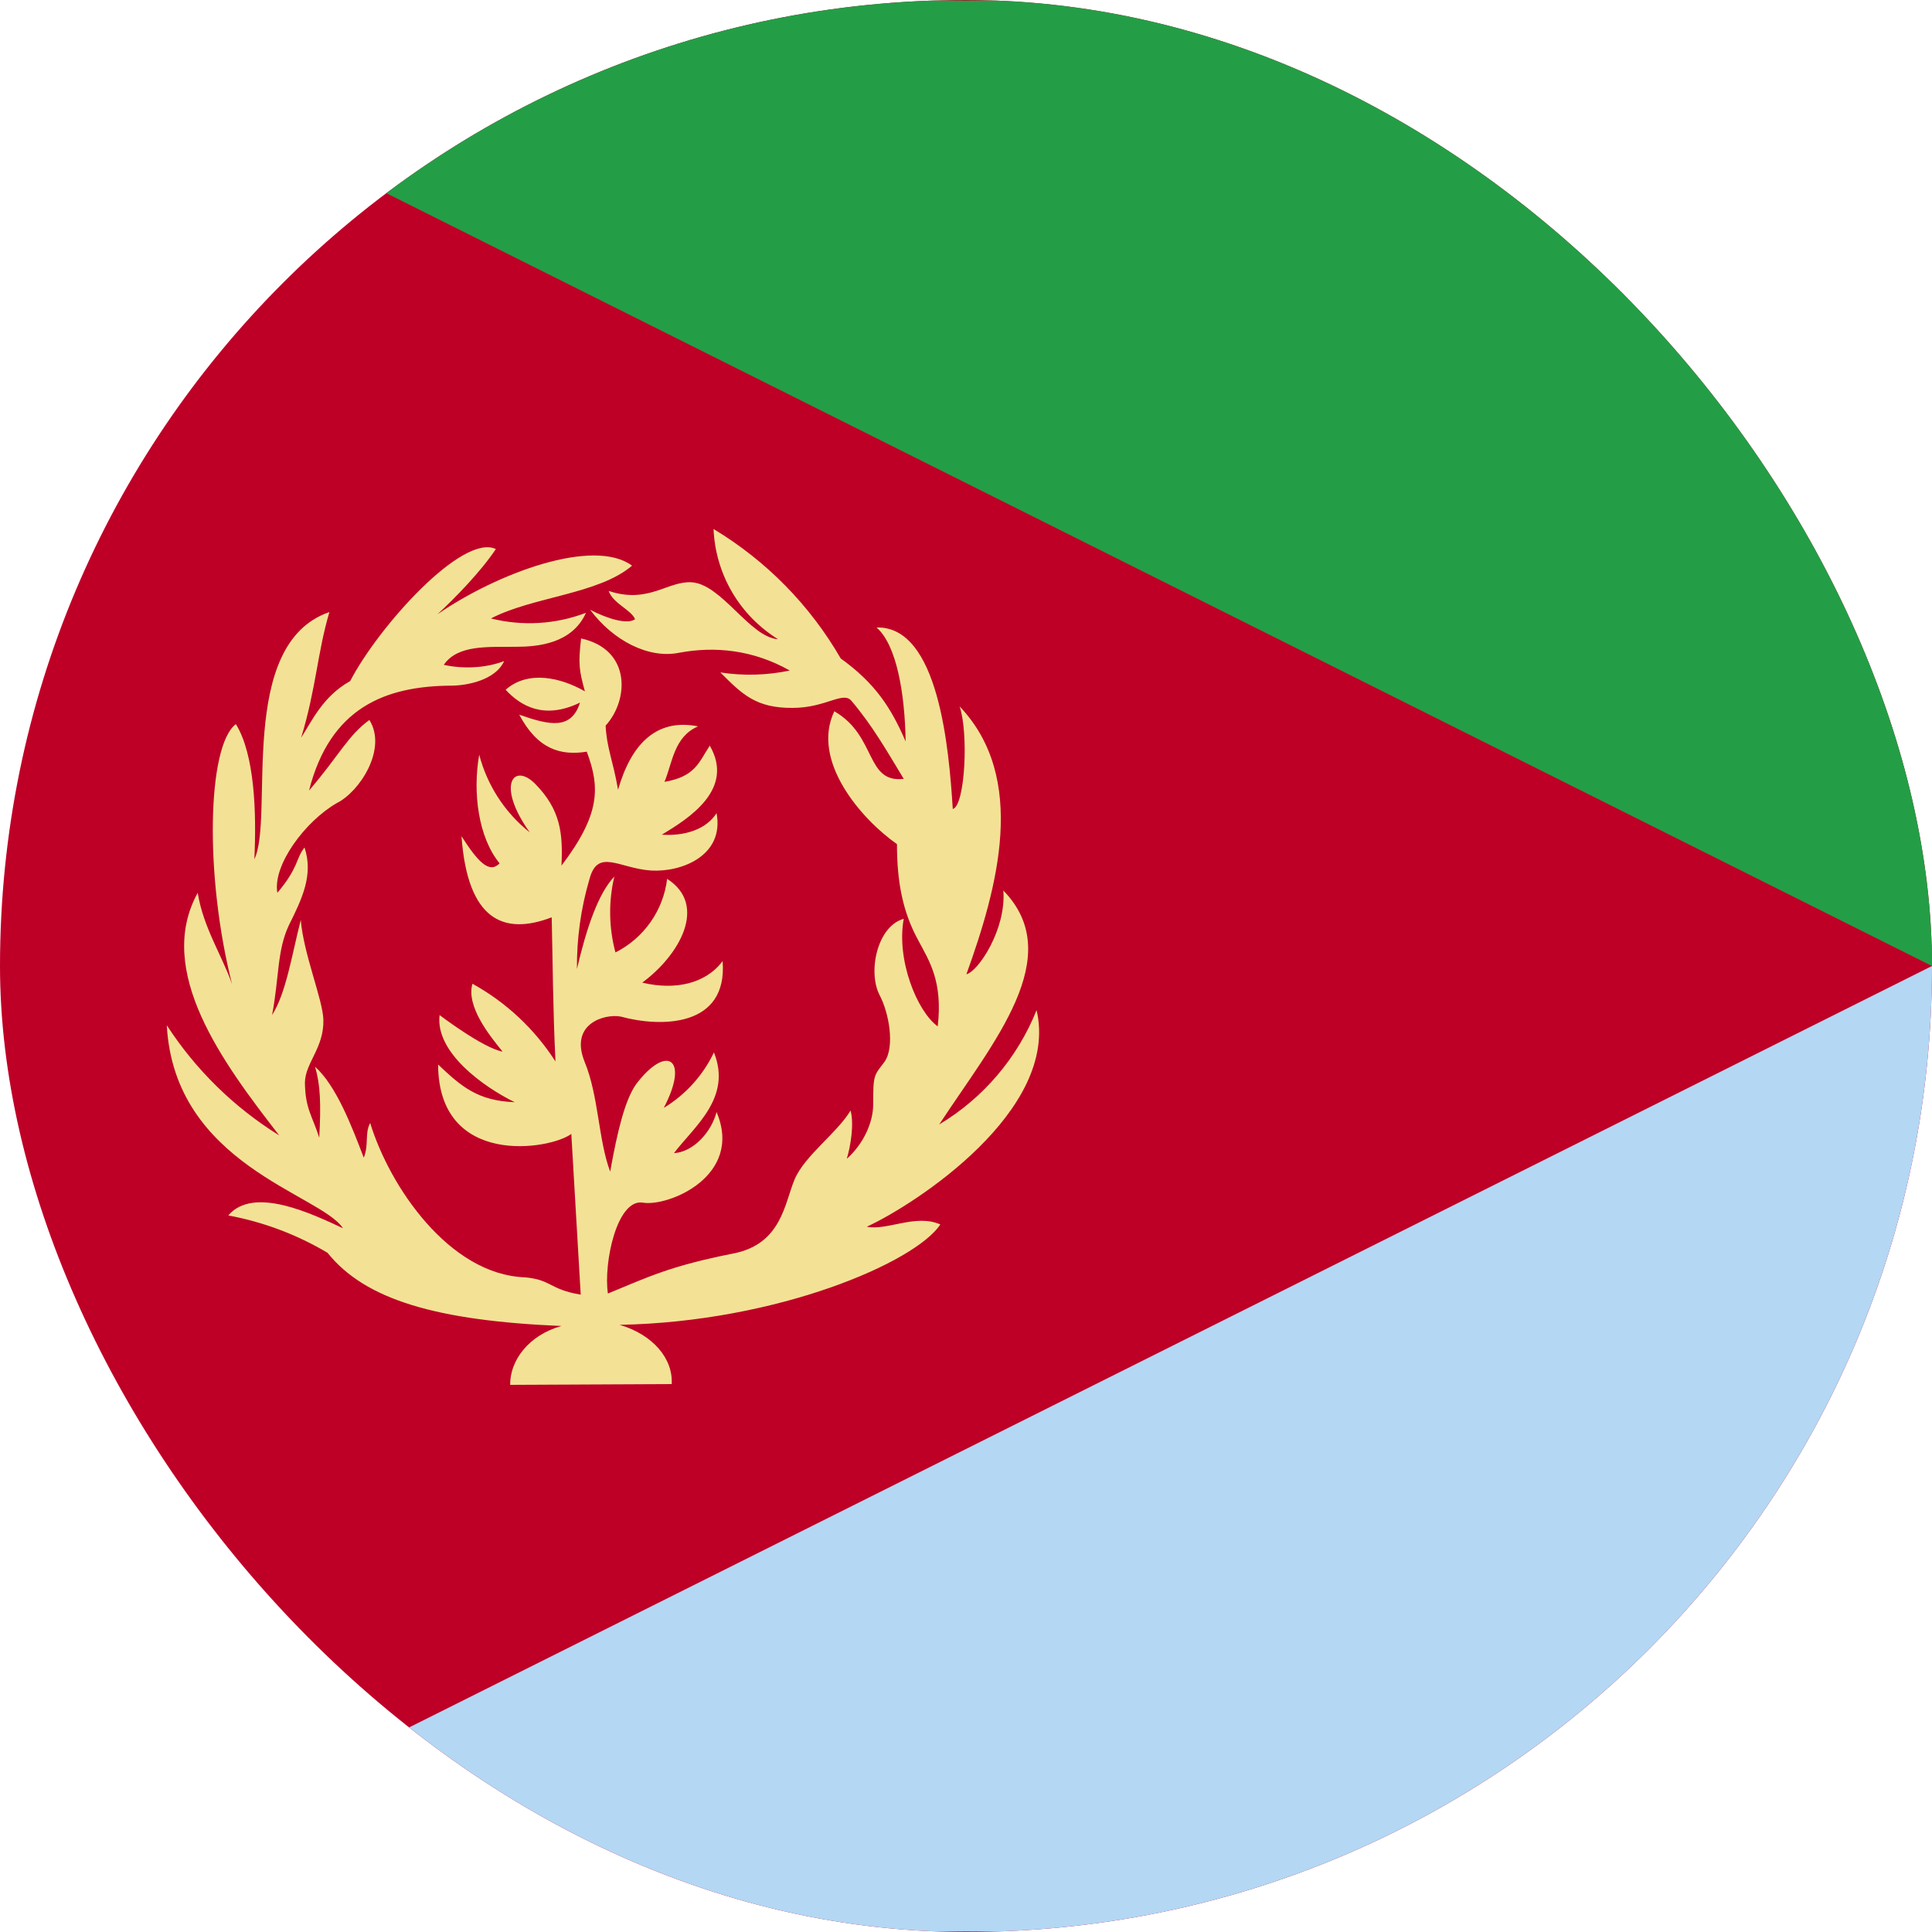 <?xml version="1.0" encoding="UTF-8"?>
<svg xmlns="http://www.w3.org/2000/svg" width="45" height="45" viewBox="0 0 45 45" fill="none">
  <g clip-path="url(#clip0_119_31362)">
    <path fill-rule="evenodd" clip-rule="evenodd" d="M-4.219 0H47.769V45H-4.219V0Z" fill="#BE0027"></path>
    <path fill-rule="evenodd" clip-rule="evenodd" d="M0 45L45 44.974V22.5L0 45Z" fill="#B4D7F4"></path>
    <path fill-rule="evenodd" clip-rule="evenodd" d="M0 0L45 0.026V22.5L0 0Z" fill="#239E46"></path>
    <path fill-rule="evenodd" clip-rule="evenodd" d="M13.078 30.885C12.313 31.096 11.874 31.693 11.883 32.256L15.645 32.238C15.68 31.632 15.188 31.078 14.432 30.858C18.123 30.788 21.322 29.399 21.902 28.52C21.331 28.266 20.663 28.67 20.189 28.573C21.314 28.055 24.689 25.866 24.144 23.528C23.699 24.64 22.903 25.576 21.876 26.191C23.133 24.275 24.864 22.28 23.37 20.742C23.44 21.639 22.79 22.623 22.509 22.693C23.238 20.672 23.941 18.123 22.351 16.453C22.561 17.06 22.482 18.765 22.192 18.844C22.105 17.464 21.867 14.572 20.417 14.616C20.883 15.021 21.076 16.145 21.094 17.27C20.76 16.497 20.391 15.917 19.582 15.337C18.866 14.097 17.847 13.06 16.62 12.322C16.642 12.84 16.79 13.345 17.052 13.793C17.314 14.24 17.682 14.616 18.123 14.889C17.464 14.845 16.805 13.597 16.102 13.562C15.539 13.535 15.1 14.071 14.177 13.764C14.282 14.062 14.704 14.203 14.792 14.423C14.607 14.555 14.133 14.405 13.746 14.203C14.282 14.924 15.108 15.346 15.812 15.205C16.646 15.047 17.543 15.135 18.395 15.618C17.863 15.73 17.316 15.745 16.778 15.662C17.279 16.163 17.605 16.497 18.466 16.488C19.239 16.488 19.644 16.084 19.837 16.33C20.32 16.901 20.645 17.473 21.05 18.141C20.153 18.246 20.426 17.139 19.433 16.567C18.879 17.727 20.074 19.09 20.892 19.661C20.892 20.531 21.023 21.243 21.393 21.911C21.639 22.377 21.964 22.852 21.841 23.906C21.357 23.555 20.874 22.351 21.05 21.401C20.435 21.568 20.206 22.632 20.487 23.177C20.707 23.59 20.848 24.381 20.602 24.732C20.355 25.058 20.338 25.023 20.338 25.726C20.338 26.148 20.109 26.648 19.723 26.991C19.811 26.701 19.898 26.183 19.811 25.866C19.503 26.385 18.747 26.912 18.51 27.466C18.273 28.02 18.211 28.977 17.077 29.197C15.609 29.487 15.1 29.742 14.159 30.129C14.054 29.417 14.37 27.923 14.968 28.011C15.557 28.116 17.323 27.395 16.69 25.901C16.567 26.376 16.145 26.833 15.697 26.859C16.181 26.227 17.051 25.567 16.629 24.513C16.374 25.048 15.968 25.498 15.46 25.805C16.066 24.653 15.53 24.311 14.818 25.251C14.555 25.62 14.379 26.358 14.212 27.29C13.931 26.534 13.948 25.532 13.614 24.724C13.263 23.845 14.08 23.607 14.458 23.678C15.39 23.933 16.954 23.933 16.831 22.386C16.436 22.913 15.724 23.071 14.959 22.887C15.82 22.254 16.497 21.085 15.539 20.47C15.495 20.833 15.363 21.179 15.152 21.478C14.942 21.777 14.662 22.019 14.335 22.184C14.18 21.606 14.171 20.999 14.309 20.417C13.931 20.812 13.658 21.63 13.438 22.57C13.432 21.863 13.529 21.158 13.729 20.479C13.922 19.749 14.414 20.224 15.161 20.276C15.882 20.32 16.875 19.925 16.69 18.94C16.444 19.327 15.935 19.477 15.416 19.441C16.04 19.064 17.121 18.387 16.532 17.367C16.277 17.754 16.198 18.088 15.477 18.211C15.662 17.771 15.697 17.156 16.26 16.919C15.258 16.717 14.687 17.376 14.396 18.395C14.273 17.692 14.133 17.429 14.106 16.901C14.651 16.304 14.704 15.126 13.535 14.871C13.465 15.469 13.491 15.618 13.623 16.102C13.069 15.785 12.305 15.601 11.777 16.066C12.129 16.444 12.674 16.77 13.509 16.365C13.307 17.007 12.797 16.893 12.094 16.646C12.524 17.455 13.06 17.605 13.667 17.508C13.975 18.334 13.992 18.958 13.078 20.162C13.113 19.415 13.06 18.861 12.463 18.255C11.962 17.754 11.549 18.281 12.34 19.389C11.761 18.929 11.348 18.294 11.162 17.578C11.004 18.466 11.145 19.512 11.637 20.109C11.399 20.355 11.136 20.083 10.749 19.477C10.89 21.428 11.725 21.797 12.85 21.366C12.876 22.439 12.876 23.432 12.938 24.724C12.454 23.969 11.789 23.346 11.004 22.913C10.854 23.44 11.399 24.117 11.707 24.495C11.241 24.407 10.239 23.643 10.239 23.643C10.134 24.513 11.259 25.312 11.988 25.673C11.136 25.638 10.758 25.321 10.204 24.794C10.213 27.202 12.815 26.78 13.307 26.411L13.526 30.155C12.788 30.032 12.85 29.804 12.217 29.751C10.468 29.681 9.079 27.65 8.622 26.156C8.49 26.402 8.596 26.657 8.473 26.965C8.191 26.227 7.831 25.286 7.339 24.847C7.462 25.269 7.479 25.708 7.436 26.499C7.269 25.98 7.11 25.822 7.102 25.216C7.11 24.75 7.55 24.407 7.532 23.748C7.515 23.273 7.075 22.236 7.005 21.428C6.794 22.263 6.662 23.133 6.337 23.643C6.504 22.764 6.451 22.148 6.724 21.56C7.04 20.927 7.304 20.373 7.093 19.74C6.891 19.986 6.961 20.206 6.46 20.795C6.346 20.153 7.11 19.125 7.849 18.703C8.376 18.439 9.026 17.446 8.604 16.77C8.112 17.121 7.893 17.605 7.198 18.413C7.69 16.48 8.974 15.979 10.512 15.97C10.863 15.97 11.54 15.847 11.742 15.398C11.303 15.565 10.784 15.583 10.336 15.486C10.661 15.012 11.364 15.073 12.015 15.065C12.524 15.065 13.324 14.994 13.649 14.273C12.942 14.543 12.169 14.589 11.435 14.405C12.41 13.896 13.94 13.843 14.722 13.175C13.825 12.516 11.593 13.342 10.187 14.309C10.582 13.948 11.206 13.307 11.549 12.788C10.775 12.419 8.824 14.581 8.156 15.864C7.523 16.216 7.269 16.787 7.014 17.183C7.365 16.031 7.392 15.196 7.673 14.256C5.493 15.003 6.398 19.046 5.924 20.013C5.977 18.94 5.933 17.569 5.493 16.866C4.825 17.376 4.764 20.399 5.405 22.922C5.168 22.245 4.737 21.612 4.605 20.795C3.604 22.614 5.186 24.75 6.504 26.446C5.453 25.794 4.558 24.918 3.885 23.88C4.061 27.132 7.462 27.809 7.989 28.608C7.269 28.274 5.906 27.615 5.317 28.31C6.133 28.461 6.916 28.756 7.629 29.18C8.508 30.278 10.178 30.762 13.078 30.885Z" fill="#F3E295"></path>
  </g>
  <defs>
    <clipPath id="clip0_119_31362">
      <rect width="45" height="45" rx="22.5" fill="white"></rect>
    </clipPath>
  </defs>
</svg>
